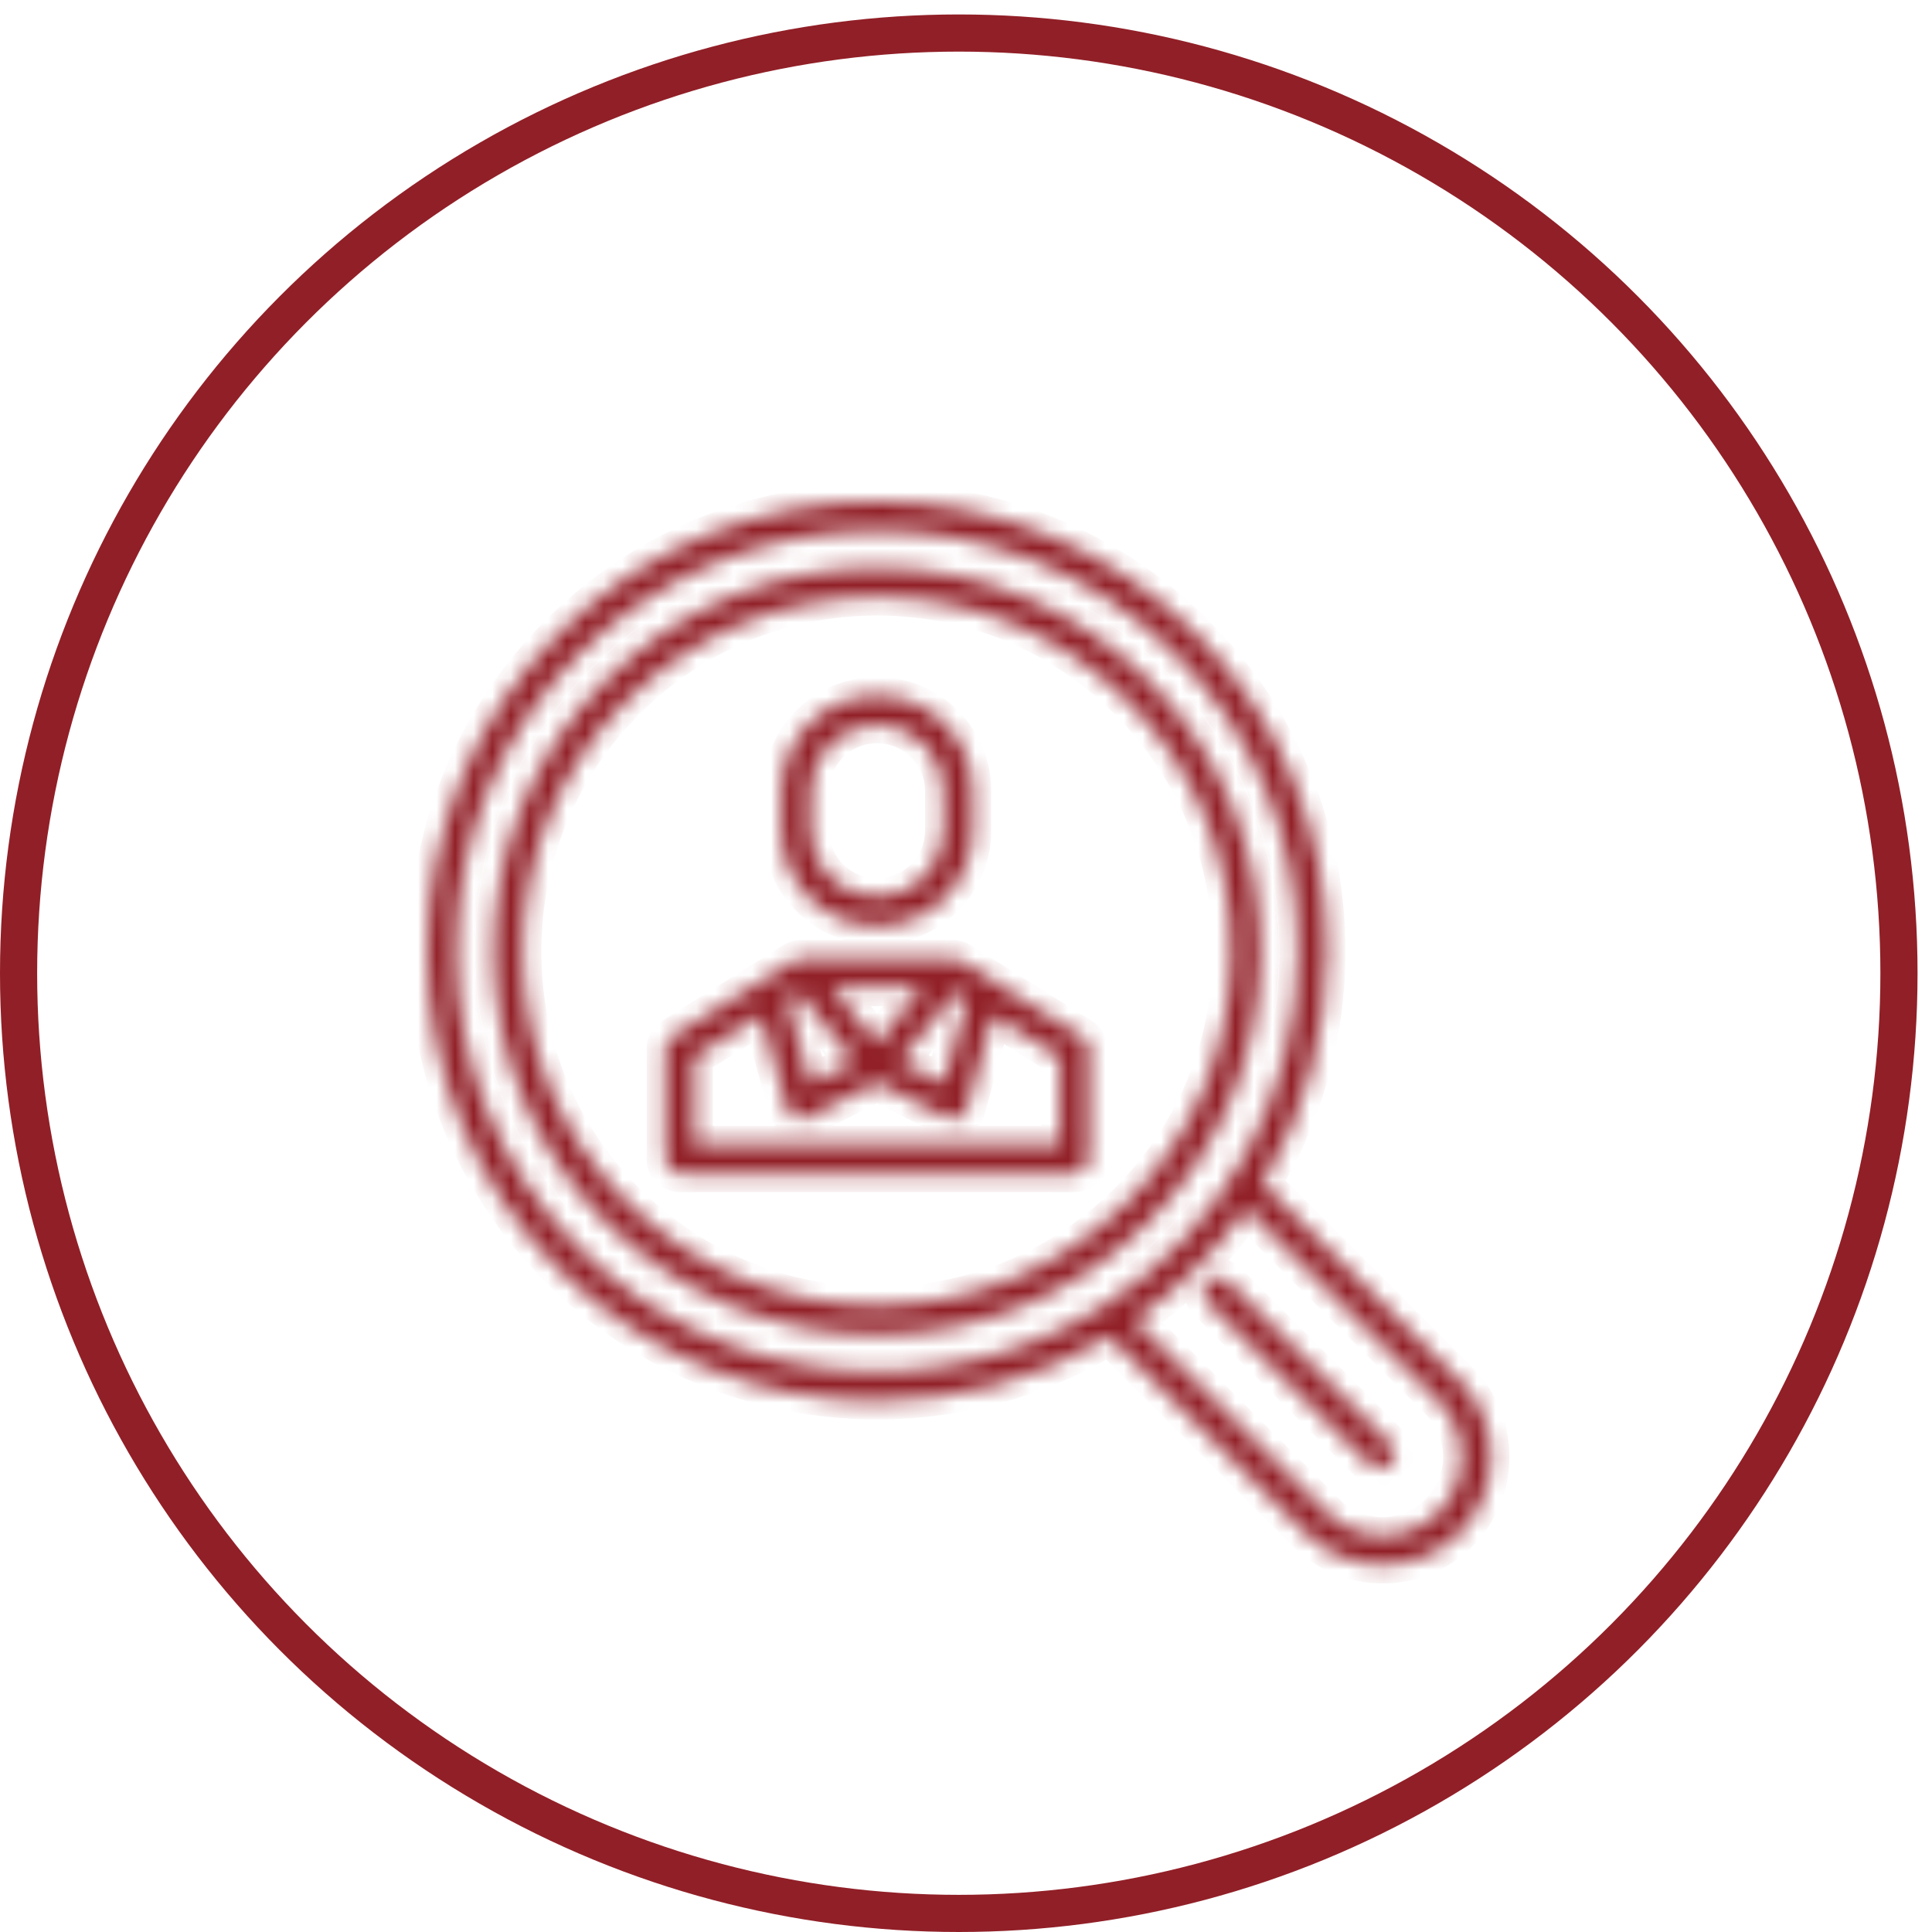 <?xml version="1.0" encoding="UTF-8"?> <svg xmlns="http://www.w3.org/2000/svg" width="104" height="104" viewBox="0 0 104 104" fill="none"><circle cx="51.611" cy="52.389" r="50.611" stroke="#911F27" stroke-width="2"></circle><mask id="path-2-inside-1_11406_444" fill="white"><path d="M61.803 65.794C65.701 61.897 67.848 56.713 67.848 51.203C67.848 45.69 65.701 40.51 61.803 36.612C57.906 32.715 52.723 30.568 47.213 30.568C41.7 30.568 36.519 32.715 32.619 36.612C28.722 40.51 26.575 45.693 26.575 51.203C26.575 56.716 28.722 61.897 32.619 65.794C36.517 69.691 41.7 71.838 47.213 71.838C52.726 71.838 57.906 69.691 61.803 65.794ZM28.141 51.203C28.141 46.108 30.126 41.319 33.726 37.719C37.329 34.116 42.118 32.134 47.211 32.134C52.305 32.134 57.094 34.118 60.695 37.719C64.298 41.322 66.28 46.111 66.28 51.203C66.28 56.298 64.295 61.087 60.695 64.688C57.092 68.291 52.303 70.272 47.211 70.272C42.116 70.272 37.327 68.288 33.726 64.688C30.123 61.085 28.141 56.295 28.141 51.203ZM74.842 77.726C75.147 78.032 75.147 78.527 74.842 78.833C74.688 78.987 74.49 79.061 74.289 79.061C74.088 79.061 73.887 78.984 73.735 78.833L64.969 70.066C64.664 69.761 64.664 69.265 64.969 68.96C65.275 68.654 65.77 68.654 66.076 68.96L74.842 77.726ZM78.544 74.302L67.956 63.714C70.218 59.978 71.429 55.684 71.429 51.204C71.429 44.735 68.911 38.655 64.336 34.081C54.896 24.64 39.534 24.64 30.093 34.081C25.518 38.655 23 44.735 23 51.204C23 57.672 25.518 63.752 30.093 68.327C34.813 73.047 41.014 75.409 47.216 75.409C51.551 75.409 55.889 74.25 59.718 71.941L70.314 82.538C71.448 83.672 72.94 84.239 74.429 84.239C75.921 84.239 77.41 83.672 78.547 82.538C79.645 81.44 80.254 79.975 80.254 78.42C80.254 76.865 79.648 75.403 78.547 74.305L78.544 74.302ZM31.196 67.217C26.919 62.94 24.563 57.25 24.563 51.201C24.563 45.151 26.919 39.465 31.196 35.185C35.611 30.77 41.411 28.562 47.213 28.562C53.012 28.562 58.812 30.77 63.229 35.185C67.506 39.462 69.862 45.152 69.862 51.201C69.904 58.88 65.874 66.158 59.458 70.25C50.691 75.888 38.861 74.877 31.196 67.215L31.196 67.217ZM77.435 81.425C75.775 83.082 73.075 83.085 71.415 81.425L61.055 71.065C63.392 69.43 65.442 67.388 67.075 65.045L77.435 75.406C78.239 76.209 78.682 77.277 78.682 78.414C78.682 79.551 78.239 80.619 77.435 81.422V81.425ZM58.608 62.389V56.46C58.608 56.19 58.468 55.94 58.239 55.797L51.708 51.718C51.581 51.641 51.435 51.599 51.289 51.596H43.128C42.982 51.602 42.836 51.641 42.71 51.718L36.178 55.797C35.95 55.94 35.809 56.19 35.809 56.46V62.389C35.809 62.821 36.159 63.171 36.591 63.171H57.821C58.253 63.171 58.602 62.821 58.602 62.389H58.608ZM47.21 56.146L44.777 53.163H49.64L47.207 56.146H47.21ZM42.96 53.41L45.99 57.129L43.629 58.329L42.363 53.785L42.96 53.41ZM51.462 53.41L52.059 53.785L50.793 58.329L48.432 57.129L51.462 53.41ZM57.044 61.607H37.378V56.895L40.978 54.649L42.376 59.67C42.495 60.135 43.062 60.385 43.486 60.157L47.212 58.266L50.939 60.157C51.361 60.385 51.93 60.135 52.049 59.67L53.447 54.649L57.047 56.898V61.61L57.044 61.607ZM47.212 49.849C50.053 49.849 52.362 47.539 52.362 44.699V42.593C52.362 39.752 50.053 37.443 47.212 37.443C44.372 37.443 42.063 39.752 42.063 42.593V44.699C42.063 47.539 44.372 49.849 47.212 49.849ZM43.629 42.593C43.629 40.617 45.236 39.009 47.212 39.009C49.189 39.009 50.796 40.617 50.796 42.593V44.699C50.796 46.675 49.189 48.282 47.212 48.282C45.236 48.282 43.629 46.675 43.629 44.699V42.593Z"></path></mask><path d="M61.803 65.794C65.701 61.897 67.848 56.713 67.848 51.203C67.848 45.69 65.701 40.51 61.803 36.612C57.906 32.715 52.723 30.568 47.213 30.568C41.7 30.568 36.519 32.715 32.619 36.612C28.722 40.51 26.575 45.693 26.575 51.203C26.575 56.716 28.722 61.897 32.619 65.794C36.517 69.691 41.7 71.838 47.213 71.838C52.726 71.838 57.906 69.691 61.803 65.794ZM28.141 51.203C28.141 46.108 30.126 41.319 33.726 37.719C37.329 34.116 42.118 32.134 47.211 32.134C52.305 32.134 57.094 34.118 60.695 37.719C64.298 41.322 66.28 46.111 66.28 51.203C66.28 56.298 64.295 61.087 60.695 64.688C57.092 68.291 52.303 70.272 47.211 70.272C42.116 70.272 37.327 68.288 33.726 64.688C30.123 61.085 28.141 56.295 28.141 51.203ZM74.842 77.726C75.147 78.032 75.147 78.527 74.842 78.833C74.688 78.987 74.49 79.061 74.289 79.061C74.088 79.061 73.887 78.984 73.735 78.833L64.969 70.066C64.664 69.761 64.664 69.265 64.969 68.96C65.275 68.654 65.77 68.654 66.076 68.96L74.842 77.726ZM78.544 74.302L67.956 63.714C70.218 59.978 71.429 55.684 71.429 51.204C71.429 44.735 68.911 38.655 64.336 34.081C54.896 24.64 39.534 24.64 30.093 34.081C25.518 38.655 23 44.735 23 51.204C23 57.672 25.518 63.752 30.093 68.327C34.813 73.047 41.014 75.409 47.216 75.409C51.551 75.409 55.889 74.25 59.718 71.941L70.314 82.538C71.448 83.672 72.94 84.239 74.429 84.239C75.921 84.239 77.41 83.672 78.547 82.538C79.645 81.44 80.254 79.975 80.254 78.42C80.254 76.865 79.648 75.403 78.547 74.305L78.544 74.302ZM31.196 67.217C26.919 62.94 24.563 57.25 24.563 51.201C24.563 45.151 26.919 39.465 31.196 35.185C35.611 30.77 41.411 28.562 47.213 28.562C53.012 28.562 58.812 30.77 63.229 35.185C67.506 39.462 69.862 45.152 69.862 51.201C69.904 58.88 65.874 66.158 59.458 70.25C50.691 75.888 38.861 74.877 31.196 67.215L31.196 67.217ZM77.435 81.425C75.775 83.082 73.075 83.085 71.415 81.425L61.055 71.065C63.392 69.43 65.442 67.388 67.075 65.045L77.435 75.406C78.239 76.209 78.682 77.277 78.682 78.414C78.682 79.551 78.239 80.619 77.435 81.422V81.425ZM58.608 62.389V56.46C58.608 56.19 58.468 55.94 58.239 55.797L51.708 51.718C51.581 51.641 51.435 51.599 51.289 51.596H43.128C42.982 51.602 42.836 51.641 42.71 51.718L36.178 55.797C35.95 55.94 35.809 56.19 35.809 56.46V62.389C35.809 62.821 36.159 63.171 36.591 63.171H57.821C58.253 63.171 58.602 62.821 58.602 62.389H58.608ZM47.21 56.146L44.777 53.163H49.64L47.207 56.146H47.21ZM42.96 53.41L45.99 57.129L43.629 58.329L42.363 53.785L42.96 53.41ZM51.462 53.41L52.059 53.785L50.793 58.329L48.432 57.129L51.462 53.41ZM57.044 61.607H37.378V56.895L40.978 54.649L42.376 59.67C42.495 60.135 43.062 60.385 43.486 60.157L47.212 58.266L50.939 60.157C51.361 60.385 51.93 60.135 52.049 59.67L53.447 54.649L57.047 56.898V61.61L57.044 61.607ZM47.212 49.849C50.053 49.849 52.362 47.539 52.362 44.699V42.593C52.362 39.752 50.053 37.443 47.212 37.443C44.372 37.443 42.063 39.752 42.063 42.593V44.699C42.063 47.539 44.372 49.849 47.212 49.849ZM43.629 42.593C43.629 40.617 45.236 39.009 47.212 39.009C49.189 39.009 50.796 40.617 50.796 42.593V44.699C50.796 46.675 49.189 48.282 47.212 48.282C45.236 48.282 43.629 46.675 43.629 44.699V42.593Z" fill="black" stroke="#911F27" stroke-width="2" mask="url(#path-2-inside-1_11406_444)"></path></svg> 